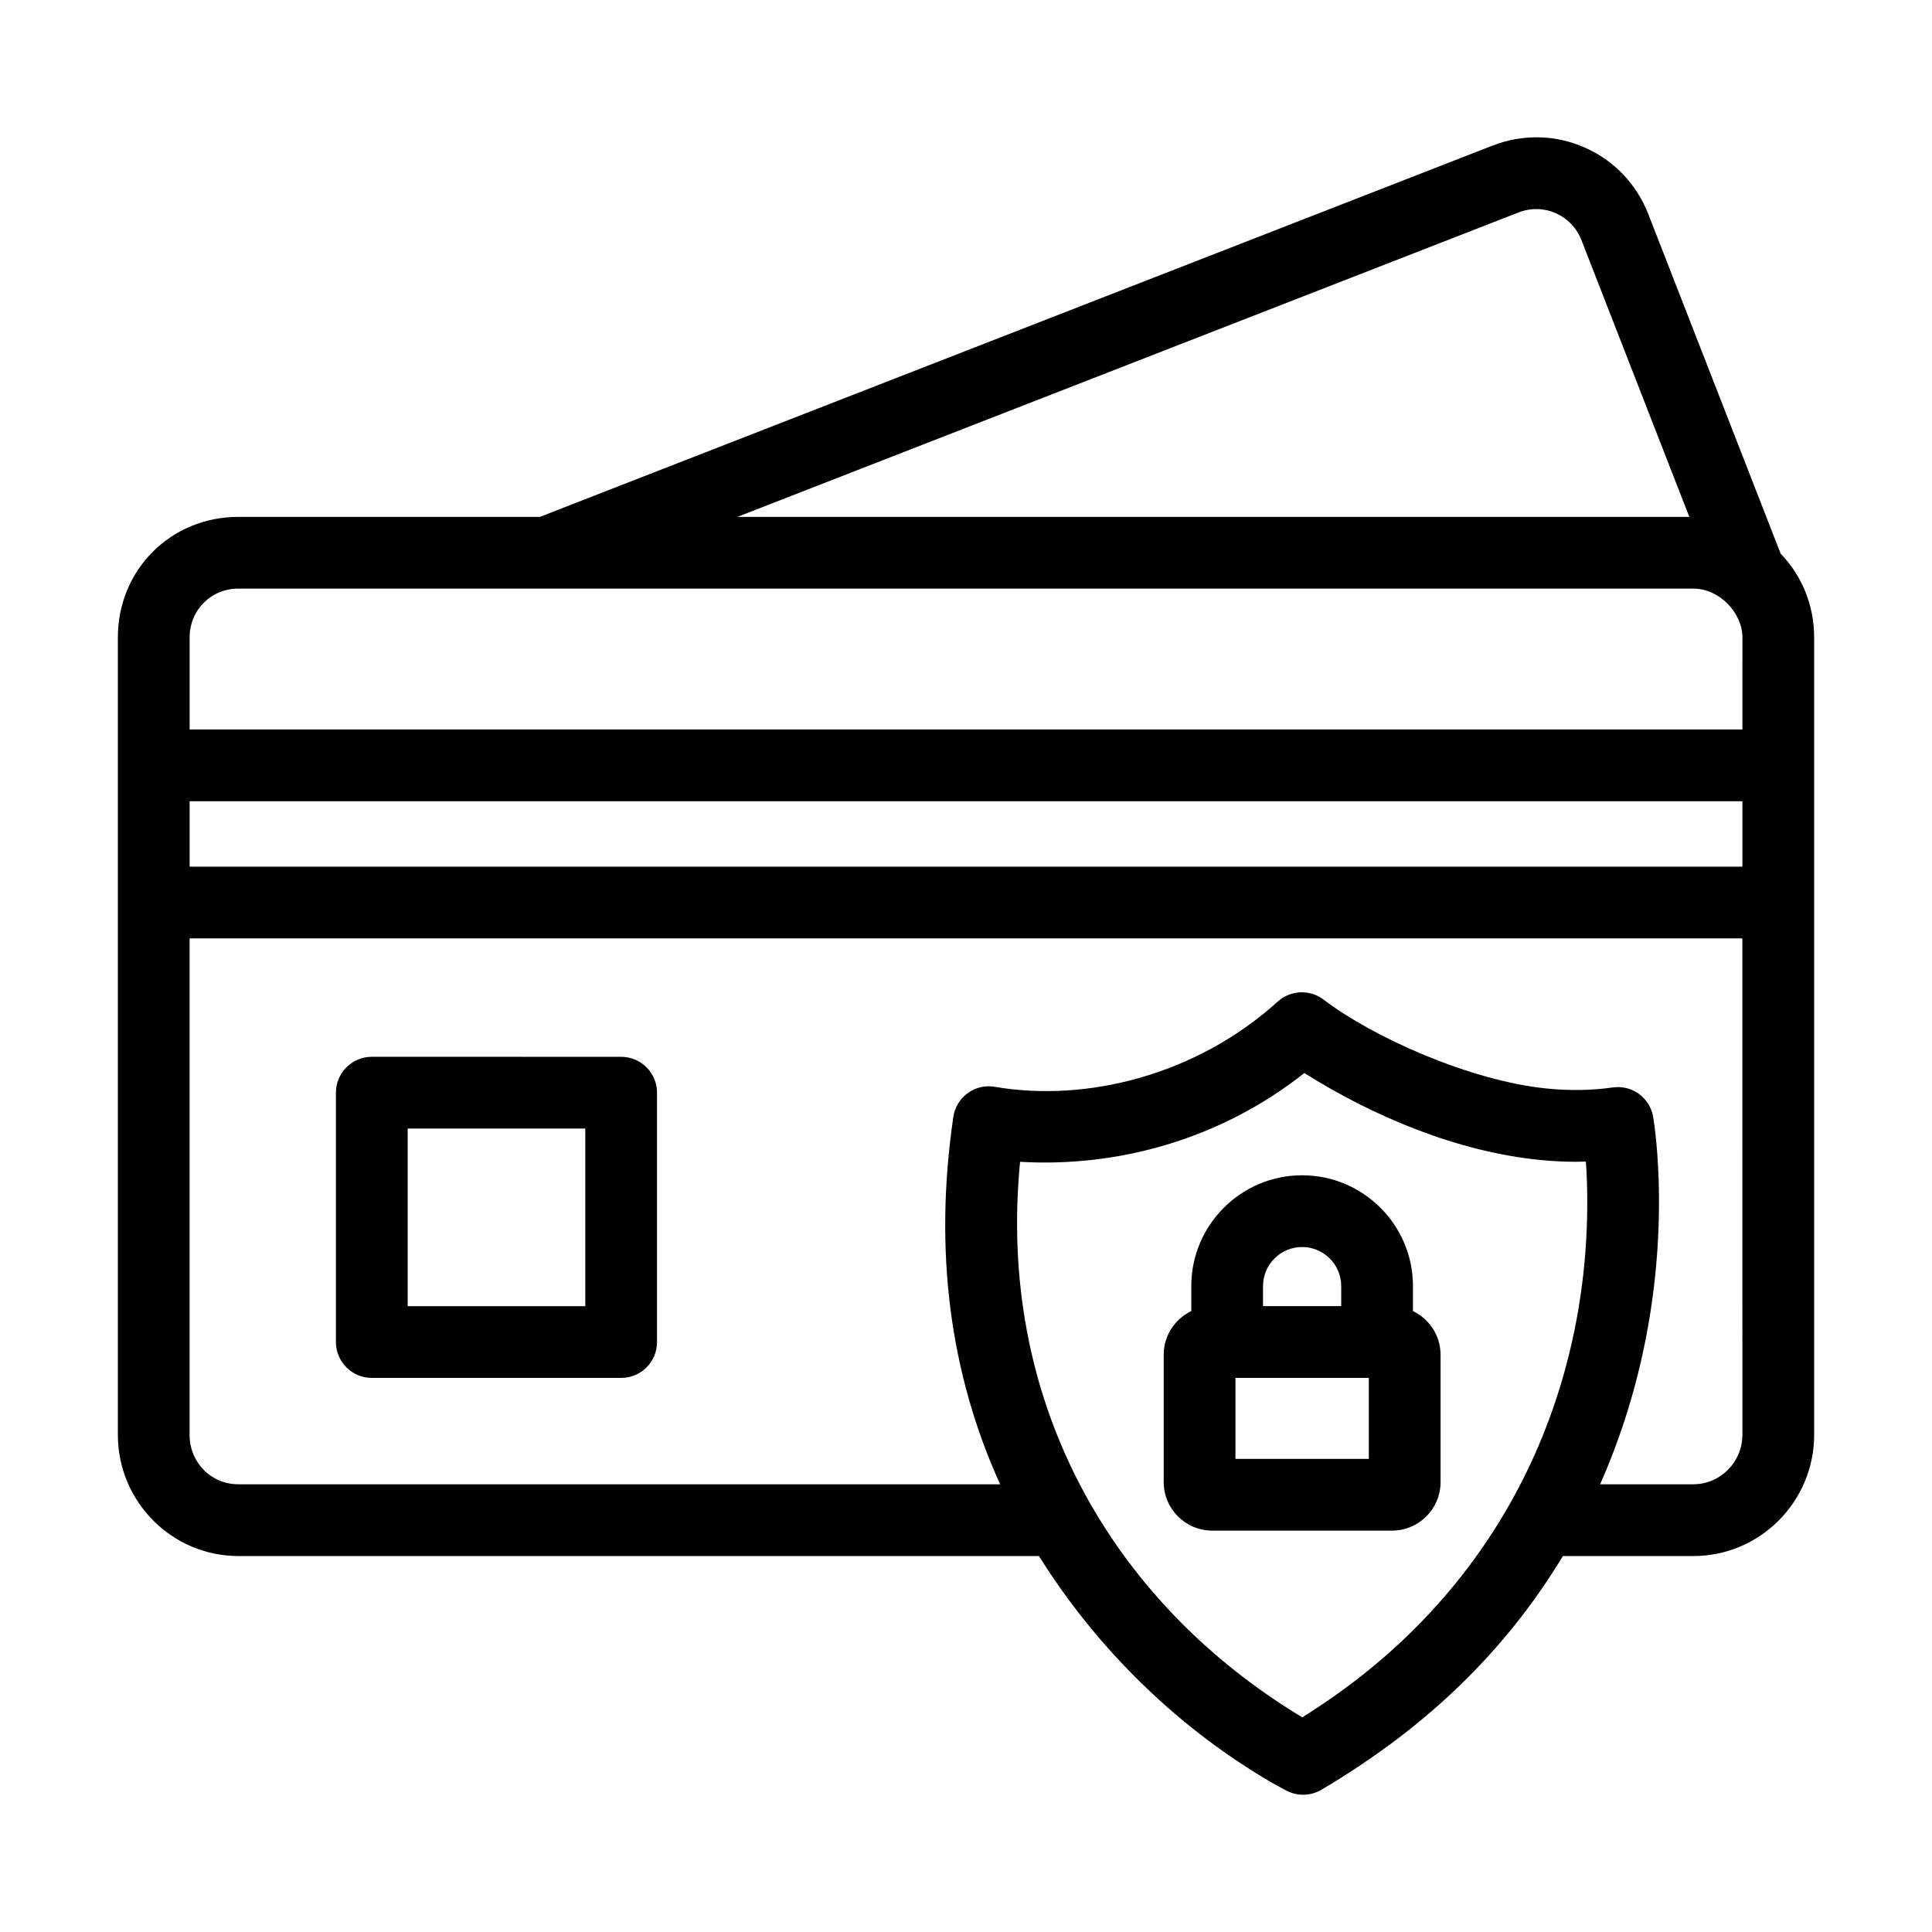 <?xml version="1.0" encoding="UTF-8"?>
<!-- Uploaded to: ICON Repo, www.iconrepo.com, Generator: ICON Repo Mixer Tools -->
<svg fill="#000000" width="800px" height="800px" version="1.1" viewBox="144 144 512 512" xmlns="http://www.w3.org/2000/svg">
 <g>
  <path d="m580.84 200.79c-3.125-8.008-9.125-14.297-16.906-17.711-7.773-3.426-16.469-3.594-24.484-0.461l-252.38 98.359h-79.898c-17.91 0-31.938 14.031-31.938 31.938v211.32c0 17.715 14.328 32.133 31.938 32.133h212.16c14.562 23.293 33.793 42.113 54.176 55.398 6.879 4.527 11.441 6.785 11.633 6.879 2.875 1.418 6.258 1.285 9.016-0.328 3.648-2.144 7.125-4.344 10.453-6.582 21.645-14.434 39.871-32.637 53.57-55.363h34.559c17.66 0 32.031-14.418 32.031-32.133l-0.004-211.32c0-8.719-3.379-16.484-8.875-22.191zm-34.484-0.461c6.738-2.641 14.121 0.594 16.77 7.367l28.559 73.281h-252.26zm-52.332 395.6c-1.602 1.078-3.231 2.137-4.898 3.184-1.449-0.859-3.207-1.945-5.211-3.262-46.125-30.059-75.699-81.086-69.582-143.96 25.797 1.516 53.07-5.887 75.332-23.531 18.289 11.535 40.559 20.867 62.387 23.031 4.109 0.426 8.191 0.586 12.227 0.449 0.113 1.609 0.207 3.422 0.277 5.406 1.617 52.477-20.227 105.13-70.531 138.68zm111.73-71.703c0 7.234-5.84 13.121-13.02 13.121h-24.684c11.352-25.664 16.348-53.488 15.512-80.723-0.348-10.141-1.41-16.391-1.457-16.648-0.879-5.059-5.566-8.508-10.699-7.793-5.629 0.805-11.477 0.887-17.449 0.289-20.277-2.016-46.086-13.539-59.309-23.652-3.633-2.672-8.672-2.426-12.023 0.598-21.637 19.566-50.605 26.664-74.621 22.66-2.559-0.543-5.242 0.004-7.394 1.504-2.152 1.5-3.59 3.824-3.969 6.418-5.191 35.383-0.961 67.973 12.41 97.348h-201.88c-7.25 0-12.926-5.766-12.926-13.121v-131.54h411.5zm0-150.55h-411.5v-17.344h411.5zm0-36.355h-411.5v-24.41c0-7.25 5.676-12.926 12.926-12.926h385.56c6.988 0 13.02 6.477 13.02 12.926z"/>
  <path d="m518.45 491.45v-6.617c0-16.195-13.176-29.371-29.375-29.371-16.195 0-29.371 13.176-29.371 29.371v6.617c-4.309 2.078-7.309 6.449-7.309 11.547v33.781c0 7.086 5.766 12.852 12.852 12.852h47.664c7.086 0 12.852-5.766 12.852-12.852v-33.781c-0.004-5.098-3.008-9.469-7.312-11.547zm-39.738-6.617c0-5.715 4.644-10.359 10.359-10.359 5.715 0 10.363 4.644 10.363 10.359v5.309h-20.723zm28.035 45.785h-35.344v-21.461h35.344z"/>
  <path d="m242.53 509.16h66.082c5.25 0 9.504-4.258 9.504-9.504v-66.086c0-5.25-4.258-9.504-9.504-9.504l-66.082-0.004c-5.25 0-9.504 4.258-9.504 9.504v66.086c0 5.254 4.254 9.508 9.504 9.508zm9.508-66.086h47.07v47.074h-47.07z"/>
 </g>
</svg>